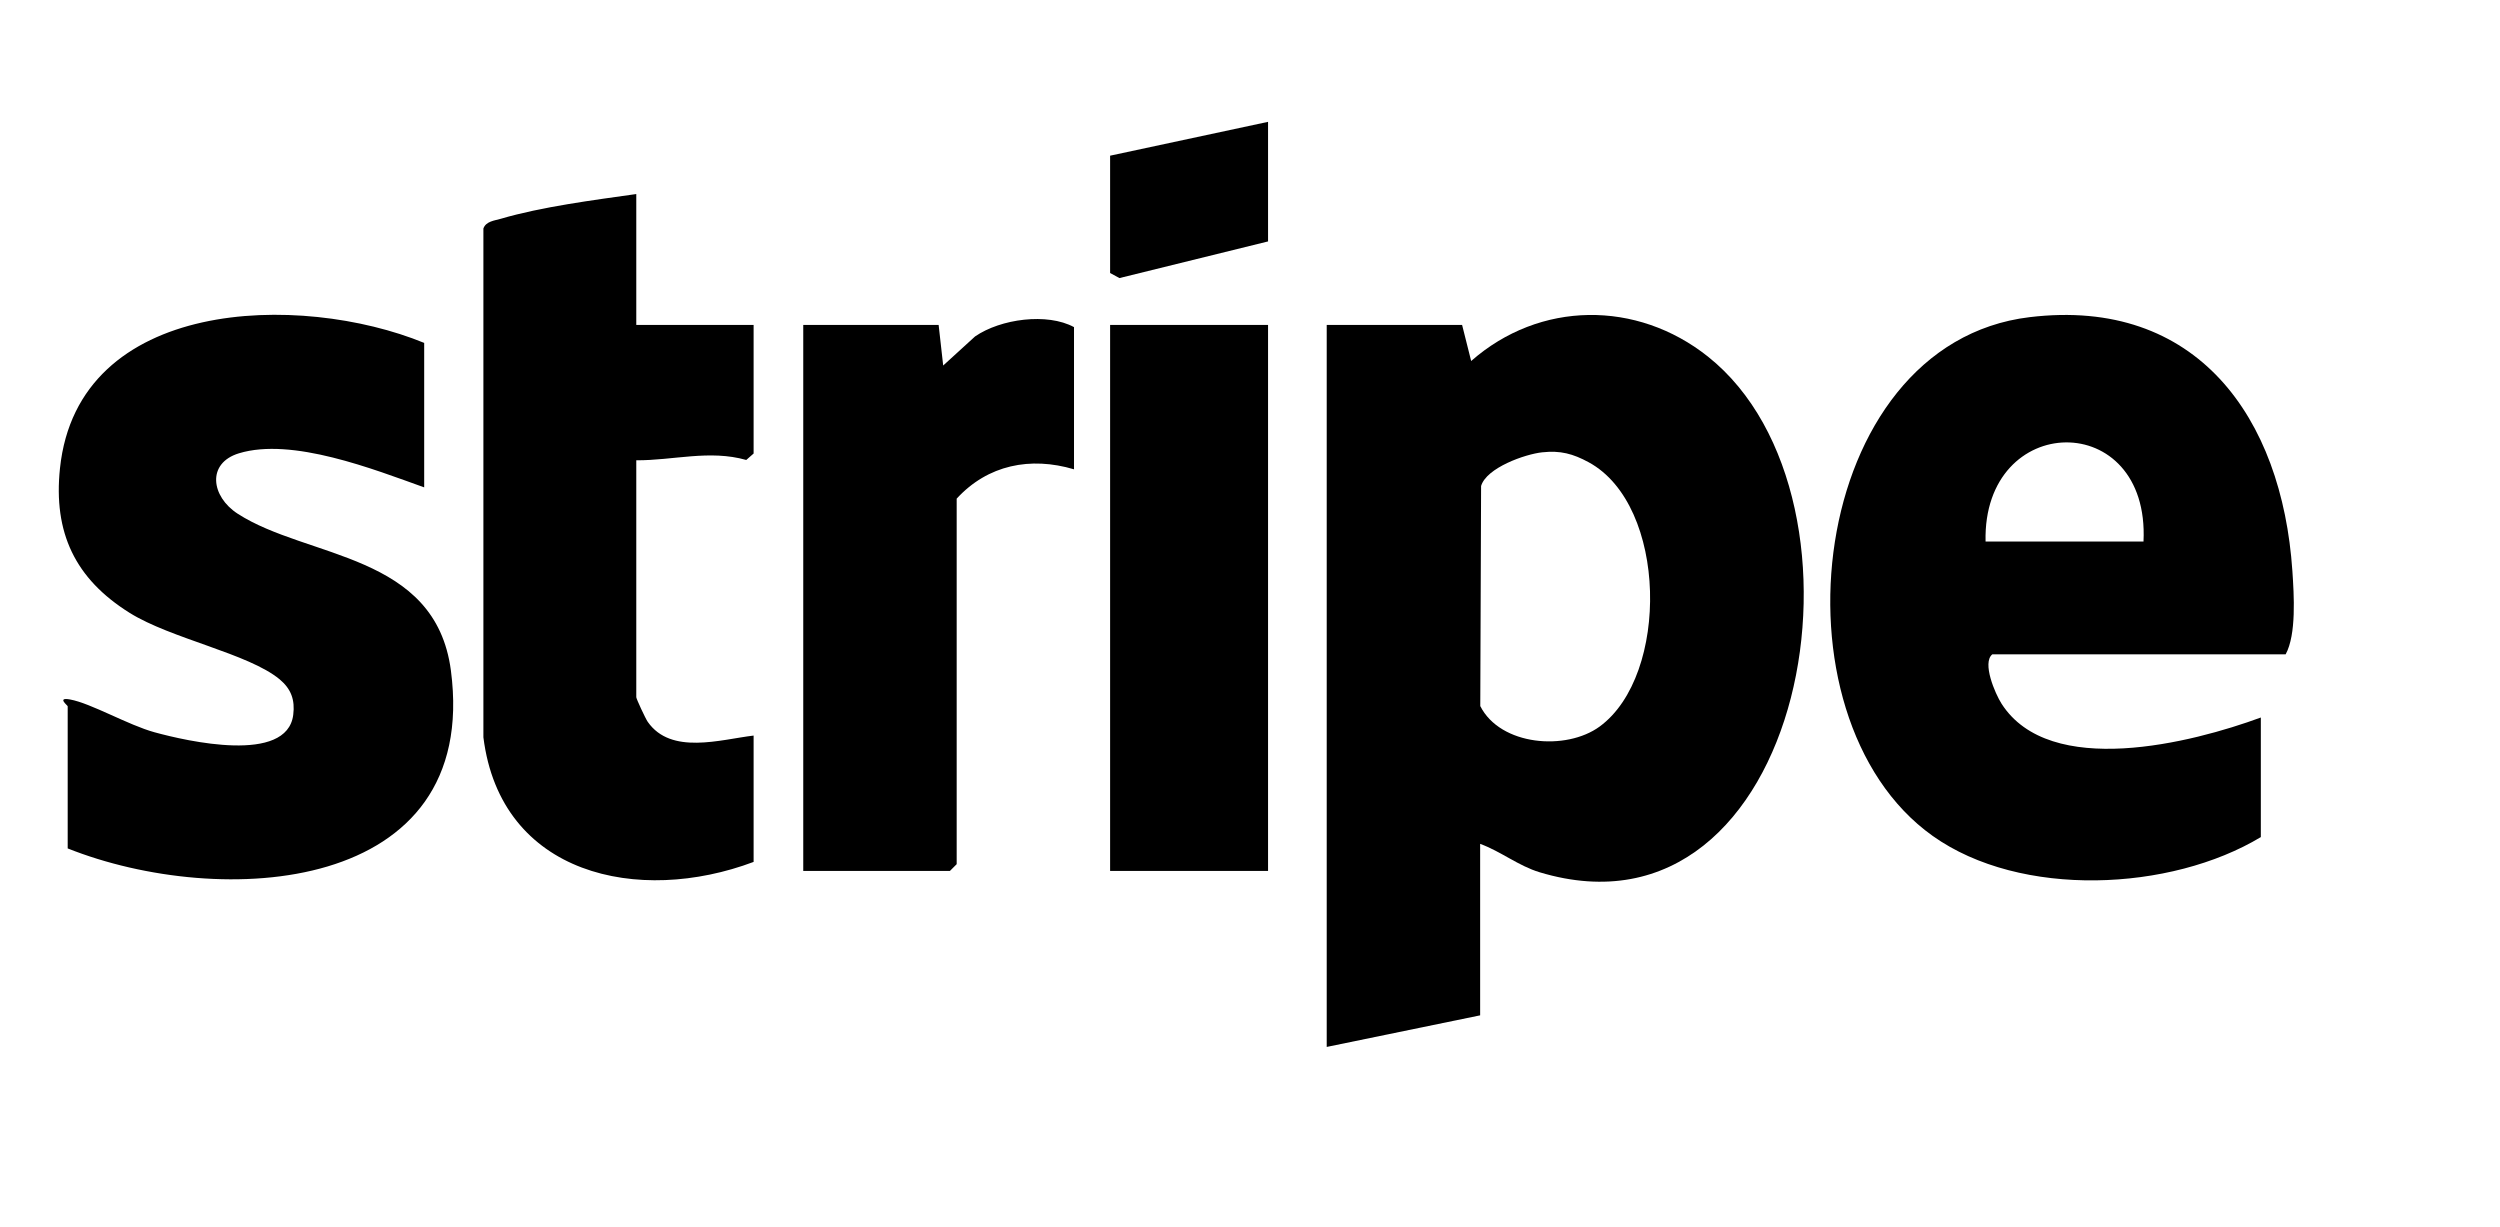 <svg data-name="Capa 1" xmlns="http://www.w3.org/2000/svg" viewBox="0 0 554 272"><path d="M328 187v38l-34 7V72h30l2.01 8c15.19-13.36 36.71-13.51 52.47-.98 39.72 31.6 21.69 132.05-37.28 114.28-4.73-1.43-8.63-4.64-13.2-6.3zm13.78-86.77c-3.81.4-12.39 3.43-13.57 7.47l-.18 48.77c4.45 8.79 19.02 9.98 26.47 4.52 15.48-11.35 15.05-49.04-2.44-58.55-3.5-1.9-6.28-2.64-10.27-2.21z"/><path d="M501 159v26.5c-19.98 12.03-53.21 13.63-72.73-.27-37.12-26.44-27.81-109.03 21.51-114.95 37.05-4.45 55.91 22.22 58.21 56.23.36 5.37.91 14.08-1.49 18.49h-65c-2.33 1.85.62 8.72 2.05 10.95 10.7 16.68 42.18 8.67 57.45 3.05zm-26-39c1.45-29.64-35.66-28.93-35 0h35zM94 76v32c-11.15-3.99-29.26-11.14-41.05-7.55-7.19 2.19-6.19 9.57-.28 13.39 15.42 9.97 43.83 8.7 47.25 34.75 6.52 49.73-51.09 52.9-84.92 39.42v-31.5c0-.19-2.5-2.05.51-1.51 4.62.83 12.95 5.69 18.73 7.27 7.14 1.96 29.36 7.09 30.74-3.86.42-3.31-.47-5.75-3.01-7.87-6.91-5.73-24.09-9-33.26-14.74-12.07-7.55-16.92-17.77-15.42-32.03 3.98-37.92 53.26-39.04 80.72-27.78zM141 43v29h26v28.5l-1.63 1.43c-8.14-2.32-16.2.12-24.37.07v52.5c0 .36 2.05 4.77 2.54 5.46 5.17 7.4 16.1 3.92 23.46 3.04v28c-25.46 9.57-56.06 2.98-59.88-27.62V50.64c.56-1.61 2.49-1.76 3.86-2.16 9.08-2.67 20.62-4.15 30.02-5.48zM238 104c-9.65-2.87-19.11-1-26 6.5v81l-1.5 1.5H178V72h30l1.01 9 7.06-6.44c5.68-3.92 16.01-5.29 21.93-2.07v31.5zM246 72h35v121h-35zM281 27v26.5l-32.93 8.12L246 60.5v-26l35-7.5z"/></svg>
